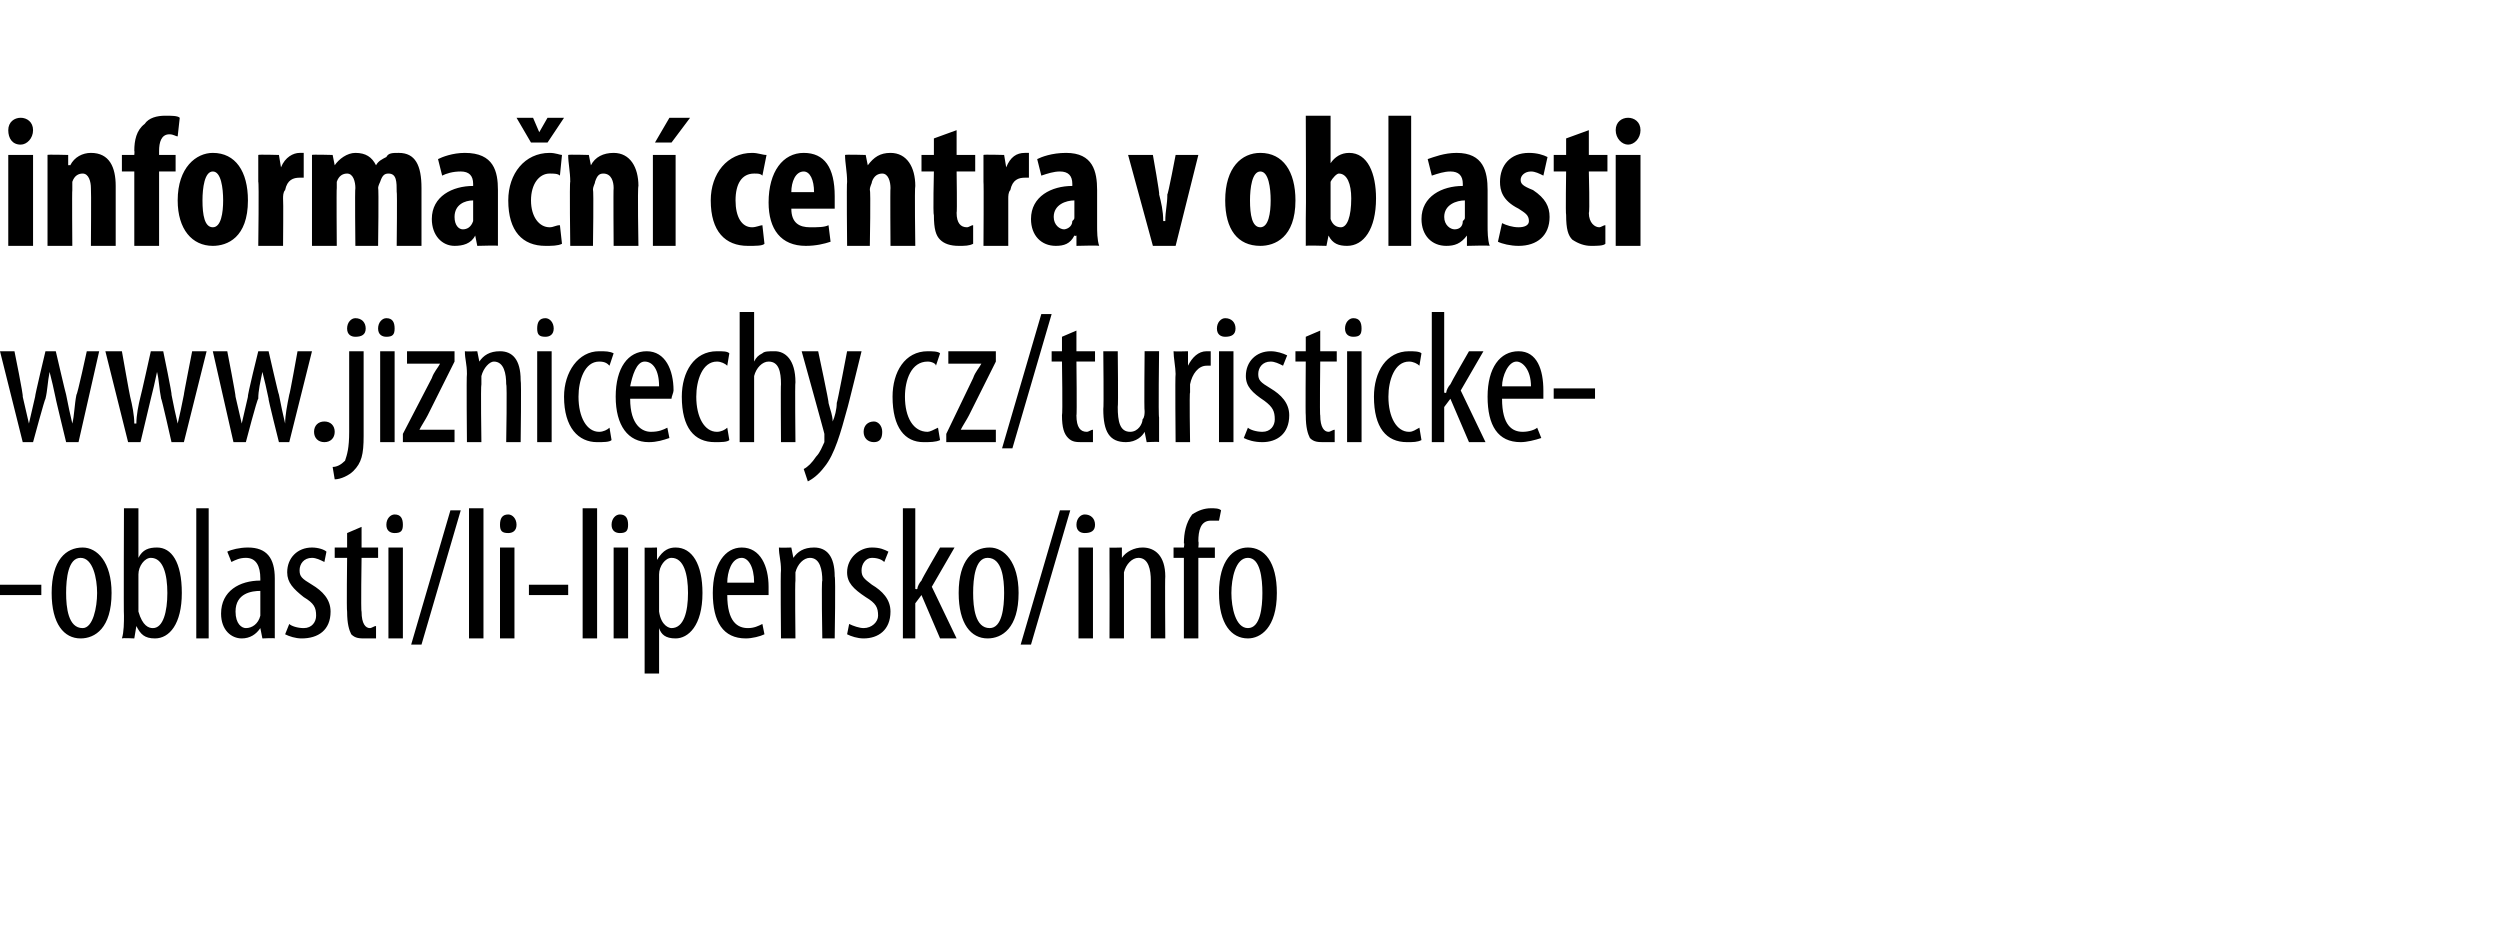 <?xml version="1.0" standalone="no"?><!DOCTYPE svg PUBLIC "-//W3C//DTD SVG 1.1//EN" "http://www.w3.org/Graphics/SVG/1.1/DTD/svg11.dtd"><svg xmlns="http://www.w3.org/2000/svg" xmlns:xlink="http://www.w3.org/1999/xlink" version="1.1" width="121px" height="45.3px" viewBox="0 0 121 45.3"><desc>informa n centra v oblasti</desc><defs/><g id="Polygon109635"><path d="m.4 11.9V7.5h1.2v4.4H.4zm1.2-5.6c0 .4-.3.7-.6.7c-.4 0-.6-.3-.6-.7c0-.4.3-.6.6-.6c.3 0 .6.2.6.6zm.7 2.5V7.5c-.03-.03 1 0 1 0v.5s.06-.02.1 0c.2-.4.6-.6 1-.6c.9 0 1.2.7 1.2 1.6v2.9H4.4s.02-2.78 0-2.8c0-.3-.1-.7-.4-.7c-.2 0-.4.1-.5.4v.4c-.02-.01 0 2.7 0 2.7H2.3V8.8zm4.2 3.1V8.3h-.6v-.8h.6s.02-.2 0-.2c0-.5.1-1 .5-1.3c.2-.3.6-.4 1-.4c.3 0 .6 0 .7.1l-.1.9c-.1 0-.2-.1-.4-.1c-.4 0-.5.4-.5.8v.2h.8v.8h-.8v3.6H6.5zM12 9.7c0 1.8-1 2.2-1.7 2.2c-1 0-1.7-.8-1.7-2.2c0-1.6.9-2.3 1.7-2.3c1.1 0 1.7.9 1.7 2.3zm-2.2 0c0 .7.1 1.3.5 1.3c.4 0 .5-.7.5-1.3c0-.6-.1-1.4-.5-1.4c-.4 0-.5.8-.5 1.4zm2.7-.9V7.5c0-.03 1 0 1 0l.1.6s.02.01 0 0c.2-.5.6-.7.9-.7h.2v1.2h-.2c-.3 0-.6.1-.7.6c-.1.1-.1.3-.1.4c.02.03 0 2.3 0 2.3h-1.2s.04-3.1 0-3.1zm2.6 0V7.5c-.03-.03 1 0 1 0l.1.5s-.03-.02 0 0c.2-.3.6-.6 1-.6c.5 0 .8.2 1 .6c.1-.2.3-.3.5-.4c.1-.2.3-.2.6-.2c.8 0 1.1.6 1.1 1.7v2.8h-1.2s.03-2.63 0-2.6c0-.5 0-.9-.4-.9c-.2 0-.3.1-.4.4c0 0-.1.2-.1.3c.04-.02 0 2.8 0 2.8h-1.1s-.03-2.79 0-2.8c0-.3-.1-.7-.4-.7c-.2 0-.4.1-.5.4v.3c-.02 0 0 2.8 0 2.8h-1.2V8.8zm9 2.1v1c.05-.03-1 0-1 0l-.1-.5s.01.04 0 0c-.2.4-.6.5-1 .5c-.6 0-1.1-.5-1.1-1.3c0-1.1 1-1.6 2-1.6v-.1c0-.4-.2-.6-.6-.6c-.4 0-.7.1-.9.2l-.2-.8c.2-.1.7-.3 1.3-.3c1.4 0 1.6.9 1.6 1.8v1.7zm-1.2-1.2c-.4 0-.9.2-.9.8c0 .4.2.6.4.6c.2 0 .4-.1.5-.4v-1zm4.3 2.1c-.2.1-.5.1-.8.1c-1.1 0-1.8-.7-1.8-2.2c0-1.3.8-2.3 2-2.3c.3 0 .5.1.6.1l-.1 1c-.1-.1-.3-.1-.5-.1c-.5 0-.9.5-.9 1.3c0 .8.4 1.3.9 1.3c.2 0 .3-.1.5-.1l.1.9zm-1.5-4.9L25 5.7h.8l.3.7l.4-.7h.8l-.8 1.2h-.8zm1.9 1.9c0-.5-.1-.9-.1-1.3c.02-.03 1 0 1 0l.1.5s.02-.02 0 0c.2-.4.6-.6 1.1-.6c.8 0 1.2.7 1.2 1.6c-.05.05 0 2.9 0 2.9h-1.2s-.02-2.78 0-2.8c0-.3-.1-.7-.5-.7c-.2 0-.3.1-.4.4c0 .1-.1.2-.1.4c.04-.01 0 2.7 0 2.7h-1.1s-.04-3.1 0-3.1zm4 3.1V7.5h1.1v4.4h-1.1zm1.8-6.2l-.9 1.2h-.8l.7-1.2h1zm3.6 6.1c-.1.1-.4.1-.8.1c-1.1 0-1.8-.7-1.8-2.2c0-1.3.8-2.3 2-2.3c.3 0 .5.1.7.1l-.2 1c-.1-.1-.2-.1-.4-.1c-.6 0-.9.5-.9 1.3c0 .8.3 1.3.8 1.3c.2 0 .4-.1.5-.1l.1.9zm1.3-1.7c0 .7.4.9.9.9c.4 0 .7 0 .9-.1l.1.8c-.3.1-.7.2-1.2.2c-1.2 0-1.8-.8-1.8-2.1c0-1.5.7-2.4 1.7-2.4c1 0 1.5.7 1.5 2.1v.6h-2.1zm1.1-.8c0-.6-.2-1-.5-1c-.4 0-.6.5-.6 1h1.1zm1.6-.5c0-.5-.1-.9-.1-1.3c.03-.03 1 0 1 0l.1.5s.03-.02 0 0c.3-.4.6-.6 1.1-.6c.8 0 1.2.7 1.2 1.6c-.04.05 0 2.9 0 2.9h-1.2s-.02-2.78 0-2.8c0-.3-.1-.7-.4-.7c-.2 0-.4.1-.5.4c0 .1-.1.2-.1.4c.05-.01 0 2.7 0 2.7H41s-.03-3.1 0-3.1zm5.3-2.5v1.2h.9v.8h-.9s.03 2.02 0 2c0 .5.2.7.5.7c.1 0 .2-.1.3-.1v.9c-.2.1-.4.1-.7.1c-.4 0-.7-.1-.9-.3c-.2-.2-.3-.5-.3-1.2c-.05-.01 0-2.1 0-2.1h-.6v-.8h.6v-.8l1.1-.4zm1.3 2.5V7.5c-.02-.03 1 0 1 0l.1.6s0 .01 0 0c.2-.5.5-.7.9-.7h.2v1.2h-.2c-.3 0-.6.1-.7.6c-.1.1-.1.3-.1.4v2.3h-1.2s.02-3.1 0-3.1zm5.5 2.1c0 .3 0 .7.1 1c-.01-.03-1.1 0-1.1 0v-.5s-.05.04-.1 0c-.2.4-.5.5-.9.5c-.7 0-1.2-.5-1.2-1.3c0-1.1 1-1.6 2-1.6v-.1c0-.4-.2-.6-.6-.6c-.3 0-.6.1-.9.2l-.2-.8c.2-.1.7-.3 1.4-.3c1.3 0 1.5.9 1.5 1.8v1.7zM52 9.7c-.4 0-1 .2-1 .8c0 .4.3.6.5.6c.1 0 .4-.1.4-.4c.1-.1.1-.1.1-.2v-.8zm3.8-2.2s.35 1.95.3 1.9c.1.4.2.8.2 1.3h.1c0-.5.1-.8.1-1.3c.03.05.4-1.9.4-1.9h1.1l-1.1 4.4h-1.1l-1.2-4.4h1.2zm6.9 2.2c0 1.8-1 2.2-1.7 2.2c-1.1 0-1.7-.8-1.7-2.2c0-1.6.8-2.3 1.7-2.3c1.1 0 1.7.9 1.7 2.3zm-2.2 0c0 .7.1 1.3.5 1.3c.4 0 .5-.7.5-1.3c0-.6-.1-1.4-.5-1.4c-.4 0-.5.8-.5 1.4zm2.7-4.1h1.2v2.3s.02.01 0 0c.2-.3.5-.5.9-.5c.9 0 1.3 1 1.3 2.2c0 1.5-.6 2.3-1.4 2.3c-.4 0-.7-.1-.9-.5c-.01-.05 0 0 0 0l-.1.5s-1.01-.03-1 0v-1.3c.02-.03 0-5 0-5zm1.2 4.7v.3c.1.3.3.4.5.4c.3 0 .5-.5.5-1.4c0-.7-.2-1.2-.6-1.2c-.1 0-.3.2-.4.4v1.5zm2.8-4.7h1.1v6.3h-1.1V5.6zm4.8 5.3c0 .3 0 .7.1 1c-.01-.03-1.1 0-1.1 0v-.5s-.05.04 0 0c-.3.4-.6.5-1 .5c-.7 0-1.2-.5-1.2-1.3c0-1.1 1-1.6 2-1.6v-.1c0-.4-.2-.6-.6-.6c-.3 0-.6.1-.9.2l-.2-.8c.3-.1.8-.3 1.4-.3c1.3 0 1.5.9 1.5 1.8v1.7zm-1.1-1.2c-.4 0-1 .2-1 .8c0 .4.3.6.5.6c.2 0 .4-.1.4-.4c.1-.1.1-.1.1-.2v-.8zm1.8 1.1c.2.1.5.2.8.2c.3 0 .5-.1.5-.3c0-.3-.2-.4-.5-.6c-.8-.4-.9-.9-.9-1.3c0-.8.5-1.4 1.4-1.4c.4 0 .7.1.9.2l-.2.9c-.2-.1-.4-.2-.6-.2c-.3 0-.5.2-.5.4c0 .2.1.3.6.5c.6.4.8.8.8 1.3c0 .9-.6 1.4-1.5 1.4c-.4 0-.8-.1-1-.2l.2-.9zm4.2-4.5v1.2h.9v.8h-.9s.05 2.02 0 2c0 .5.3.7.5.7c.1 0 .2-.1.3-.1v.9c-.1.1-.4.1-.7.1c-.3 0-.6-.1-.9-.3c-.2-.2-.3-.5-.3-1.2c-.03-.01 0-2.1 0-2.1h-.6v-.8h.6v-.8l1.1-.4zm1.3 5.6V7.5h1.2v4.4h-1.2zm1.2-5.6c0 .4-.3.7-.6.7c-.3 0-.6-.3-.6-.7c0-.4.3-.6.6-.6c.3 0 .6.2.6.6z" stroke="none" fill="#000"/><a xlink:href="http://www.jiznicechy.cz/turisticke-oblasti/li-lipensko/info" xlink:show="new" xlink:title="www.jiznicechy.cz/turisticke-oblasti/li-lipensko/info"><rect style="fill:transparent;" x="-1" y="14" width="78" height="9"/></a></g><g id="Polygon109636"><path d="m.7 17s.44 2.15.4 2.2l.3 1.3l.3-1.3c-.02-.03.5-2.2.5-2.2h.5s.49 2.11.5 2.1c.1.5.2 1 .3 1.4c.1-.4.1-.9.2-1.4c.04.03.5-2.1.5-2.1h.6l-1 4.4h-.6s-.52-2.14-.5-2.1c-.1-.5-.2-.9-.3-1.3c-.1.5-.1.9-.2 1.3c-.03-.01-.6 2.1-.6 2.1h-.5L0 17h.7zm5.2 0s.38 2.15.4 2.2c.1.4.2.9.2 1.3h.1c0-.4.1-.9.2-1.3c.02-.03.5-2.2.5-2.2h.6s.44 2.11.4 2.1c.1.5.2 1 .3 1.4c.1-.4.2-.9.3-1.4c-.02.03.4-2.1.4-2.1h.7l-1.1 4.4h-.6s-.48-2.14-.5-2.1c-.1-.5-.1-.9-.2-1.3c-.1.5-.2.9-.3 1.3l-.5 2.1h-.6L5.1 17h.8zm5.1 0s.42 2.15.4 2.2l.3 1.3l.3-1.3c-.04-.03.5-2.2.5-2.2h.5s.48 2.11.5 2.1c.1.5.2 1 .3 1.4c0-.4.1-.9.2-1.4c.02.03.4-2.1.4-2.1h.7L14 21.4h-.5s-.54-2.14-.5-2.1c-.1-.5-.2-.9-.3-1.3c-.1.5-.2.9-.2 1.3c-.05-.01-.6 2.1-.6 2.1h-.6l-1-4.4h.7zm4.2 3.9c0-.3.2-.5.5-.5c.3 0 .5.2.5.5c0 .3-.2.5-.5.5c-.3 0-.5-.2-.5-.5zm.9 1.7c.2 0 .4-.1.6-.3c.1-.3.2-.6.2-1.4V17h.7v4.1c0 .9-.1 1.3-.5 1.7c-.2.2-.6.4-.9.4l-.1-.6zm1.6-6.7c0 .3-.2.4-.5.4c-.2 0-.4-.1-.4-.4c0-.3.2-.5.4-.5c.3 0 .5.2.5.5zm.7 5.5V17h.7v4.4h-.7zm.7-5.5c0 .3-.1.4-.4.4c-.2 0-.4-.1-.4-.4c0-.3.2-.5.4-.5c.3 0 .4.2.4.5zm.4 5.1l1.4-2.7c.1-.3.3-.5.4-.7c-.03.01 0 0 0 0h-1.6v-.6h2.3v.5l-1.3 2.6c-.1.2-.3.5-.4.7c.03-.02 0 0 0 0h1.7v.6h-2.5v-.4zm3.1-2.9c0-.5-.1-.7-.1-1.1c.03.02.6 0 .6 0l.1.5s-.01.05 0 0c.2-.3.5-.5 1-.5c.6 0 1 .4 1 1.4c.04.05 0 3 0 3h-.7s.05-2.82 0-2.8c0-.5-.1-1.1-.6-1.1c-.2 0-.5.3-.6.7v.4c-.04.04 0 2.8 0 2.8h-.7s-.03-3.26 0-3.3zm3.4 3.3V17h.7v4.4h-.7zm.8-5.5c0 .3-.2.4-.4.4c-.3 0-.4-.1-.4-.4c0-.3.1-.5.4-.5c.2 0 .4.2.4.5zm2.8 5.4c-.1.1-.4.1-.7.1c-.9 0-1.6-.7-1.6-2.2c0-1.2.7-2.2 1.7-2.2c.3 0 .5 0 .7.1l-.2.6c-.1-.1-.2-.2-.5-.2c-.7 0-1 .9-1 1.7c0 1 .4 1.7 1 1.7c.2 0 .4-.1.5-.2l.1.6zm.9-2c0 1.3.6 1.6 1 1.6c.4 0 .6-.1.8-.2l.1.5c-.3.1-.6.2-1 .2c-1 0-1.6-.8-1.6-2.2c0-1.4.6-2.2 1.5-2.2c.9 0 1.3.9 1.3 1.9c0 .1-.1.3-.1.4h-2zm1.4-.6c0-.8-.3-1.2-.7-1.2c-.4 0-.6.7-.7 1.2h1.4zm3.4 2.6c-.1.1-.4.1-.7.1c-1 0-1.6-.7-1.6-2.2c0-1.2.6-2.2 1.7-2.2c.3 0 .5 0 .6.1l-.1.6c-.1-.1-.3-.2-.5-.2c-.7 0-1 .9-1 1.7c0 1 .4 1.7 1 1.7c.2 0 .4-.1.5-.2l.1.6zm.5-6.2h.7v2.4s.01 0 0 0c.1-.2.2-.3.4-.4c.1-.1.3-.1.6-.1c.5 0 1 .4 1 1.5c-.03-.01 0 2.9 0 2.9h-.7s-.02-2.83 0-2.8c0-.6-.1-1.1-.6-1.1c-.3 0-.6.3-.7.7v3.2h-.7v-6.3zm3.8 1.9s.54 2.52.5 2.5c.1.4.2.6.2.9c.1-.2.2-.6.2-.9c.02.03.5-2.5.5-2.5h.7s-.69 2.82-.7 2.8c-.3 1.1-.6 2.2-1.1 2.8c-.3.4-.6.6-.8.7l-.2-.6c.2-.1.4-.3.6-.6c.2-.2.3-.5.4-.7v-.4c.02.03-1.1-4-1.1-4h.8zm2.2 3.9c0-.3.2-.5.5-.5c.2 0 .4.2.4.5c0 .3-.1.5-.4.5c-.3 0-.5-.2-.5-.5zm3.7.4c-.2.1-.5.1-.8.1c-.9 0-1.5-.7-1.5-2.2c0-1.2.6-2.2 1.7-2.2c.2 0 .5 0 .6.1l-.2.6c0-.1-.2-.2-.4-.2c-.8 0-1.1.9-1.1 1.7c0 1 .4 1.7 1.1 1.7c.1 0 .3-.1.5-.2l.1.6zm.3-.3l1.3-2.7c.1-.3.3-.5.4-.7c-.03.01 0 0 0 0h-1.6v-.6h2.3v.5l-1.3 2.6c-.1.2-.3.5-.4.7c.04-.02 0 0 0 0h1.7v.6h-2.4v-.4zm2.7.7l1.9-6.5h.5L49 21.7h-.5zm3.6-5.7v1h.9v.5h-.9s.03 2.63 0 2.6c0 .6.2.8.5.8c.1 0 .2-.1.3-.1v.6h-.5c-.3 0-.5 0-.7-.2c-.2-.2-.3-.5-.3-1.1c.04-.03 0-2.6 0-2.6h-.5v-.5h.5v-.7l.7-.3zm4 4.2v1.2c0-.03-.6 0-.6 0l-.1-.5s.02.02 0 0c-.1.2-.4.5-.9.5c-.8 0-1.1-.5-1.1-1.6c.03-.03 0-2.8 0-2.8h.7s.03 2.67 0 2.7c0 .7.1 1.2.6 1.2c.4 0 .6-.4.6-.6c.1-.1.1-.3.1-.4c-.03-.01 0-2.9 0-2.9h.7s-.04 3.19 0 3.2zm.8-2.1c0-.3-.1-.8-.1-1.1c.03.02.7 0 .7 0v.7s.01.01 0 0c.2-.4.5-.7.9-.7h.2v.7h-.2c-.4 0-.7.4-.8.9v.4c-.04-.04 0 2.4 0 2.4h-.7s-.03-3.26 0-3.3zm2.1 3.3V17h.7v4.4h-.7zm.8-5.5c0 .3-.2.4-.5.4c-.2 0-.4-.1-.4-.4c0-.3.2-.5.4-.5c.3 0 .5.2.5.5zm.6 4.8c.1.1.4.2.7.2c.4 0 .6-.3.6-.6c0-.4-.1-.6-.5-.9c-.6-.4-.9-.7-.9-1.2c0-.7.5-1.2 1.2-1.2c.3 0 .6.1.8.2l-.2.5c-.2-.1-.4-.2-.6-.2c-.4 0-.6.3-.6.6c0 .3.1.4.6.7c.5.3.9.7.9 1.3c0 .9-.6 1.3-1.3 1.3c-.4 0-.7-.1-.9-.2l.2-.5zm3.5-4.7v1h.8v.5h-.8s-.03 2.63 0 2.6c0 .6.2.8.4.8c.1 0 .2-.1.3-.1v.6h-.5c-.3 0-.5 0-.7-.2c-.1-.2-.2-.5-.2-1.1c-.02-.03 0-2.6 0-2.6h-.5v-.5h.5v-.7l.7-.3zm1.3 5.4V17h.7v4.4h-.7zm.7-5.5c0 .3-.1.4-.4.4c-.2 0-.4-.1-.4-.4c0-.3.2-.5.4-.5c.3 0 .4.2.4.5zm2.9 5.4c-.2.1-.4.1-.7.1c-1 0-1.6-.7-1.6-2.2c0-1.2.6-2.2 1.7-2.2c.2 0 .5 0 .6.1l-.1.6c-.1-.1-.3-.2-.5-.2c-.7 0-1 .9-1 1.7c0 1 .4 1.7 1 1.7c.2 0 .3-.1.5-.2l.1.6zm1.1-2.3s.06.04.1 0c0-.1.1-.3.2-.4c0-.04.9-1.6.9-1.6h.7l-1.1 1.9l1.2 2.5h-.8l-.9-2.1l-.3.4v1.7h-.6v-6.3h.6v3.9zm2.8.3c0 1.3.5 1.6 1 1.6c.3 0 .6-.1.7-.2l.2.5c-.3.1-.7.2-1 .2c-1.1 0-1.6-.8-1.6-2.2c0-1.4.6-2.2 1.5-2.2c.9 0 1.2.9 1.2 1.9v.4h-2zm1.4-.6c0-.8-.4-1.2-.7-1.2c-.4 0-.7.7-.7 1.2h1.4zm3.1.1v.5h-2v-.5h2z" stroke="none" fill="#000"/><a xlink:href="http://www.jiznicechy.cz/turisticke-oblasti/li-lipensko/info" xlink:show="new" xlink:title="www.jiznicechy.cz/turisticke-oblasti/li-lipensko/info"><rect style="fill:transparent;" x="-1" y="24" width="63" height="9"/></a></g><g id="Polygon109637"><path d="m2 28.3v.5h-2v-.5h2zm3.4.4c0 1.7-.8 2.2-1.5 2.2c-.8 0-1.4-.7-1.4-2.2c0-1.6.7-2.2 1.5-2.2c.7 0 1.4.7 1.4 2.2zm-2.2 0c0 .7.1 1.7.8 1.7c.5 0 .7-1 .7-1.7c0-.7-.2-1.7-.8-1.7c-.6 0-.7 1-.7 1.7zM6 24.6h.7v2.4s-.02.04 0 0c.2-.4.5-.5.9-.5c.7 0 1.2.7 1.2 2.2c0 1.5-.6 2.2-1.3 2.2c-.5 0-.7-.2-.9-.6c.01.01 0 0 0 0l-.1.6s-.55-.03-.6 0c.1-.3.1-.8.1-1.1c-.02.03 0-5.2 0-5.2zm.7 4.7v.3c.2.7.5.8.7.8c.5 0 .7-.8.7-1.7c0-.9-.2-1.7-.8-1.7c-.3 0-.6.4-.6.8v1.5zm2.8-4.7h.6v6.3h-.6v-6.3zm3.8 5.3v1c0-.03-.6 0-.6 0l-.1-.5s.01.02 0 0c-.2.3-.5.5-.9.5c-.5 0-1-.4-1-1.2c0-1.1.9-1.6 1.9-1.6v-.1c0-.6-.2-1-.7-1c-.3 0-.5.1-.7.2l-.2-.5c.2-.1.6-.2 1-.2c.9 0 1.3.5 1.3 1.5v1.9zm-.7-1.3c-.4 0-1.2.1-1.2 1c0 .6.3.8.5.8c.3 0 .6-.2.7-.6v-1.2zm1.4 1.6c.1.1.4.2.7.2c.4 0 .6-.3.6-.6c0-.4-.1-.6-.6-.9c-.5-.4-.8-.7-.8-1.2c0-.7.5-1.2 1.2-1.2c.3 0 .6.1.7.2l-.1.5c-.2-.1-.4-.2-.6-.2c-.4 0-.6.3-.6.6c0 .3.1.4.6.7c.5.3.9.7.9 1.3c0 .9-.6 1.3-1.4 1.3c-.3 0-.6-.1-.8-.2l.2-.5zm3.5-4.7v1h.8v.5h-.8s-.04 2.63 0 2.6c0 .6.2.8.4.8c.1 0 .2-.1.3-.1v.6h-.5c-.3 0-.5 0-.7-.2c-.1-.2-.2-.5-.2-1.1c-.03-.03 0-2.6 0-2.6h-.6v-.5h.6v-.7l.7-.3zm1.3 5.4v-4.4h.7v4.4h-.7zm.7-5.5c0 .3-.1.4-.4.4c-.2 0-.4-.1-.4-.4c0-.3.2-.5.4-.5c.3 0 .4.2.4.5zm.4 5.8l1.9-6.5h.5l-1.9 6.5h-.5zm2.8-6.6h.7v6.3h-.7v-6.3zm1.5 6.3v-4.4h.7v4.4h-.7zm.8-5.5c0 .3-.2.4-.4.4c-.3 0-.4-.1-.4-.4c0-.3.1-.5.4-.5c.2 0 .4.2.4.5zm2.5 2.9v.5h-1.9v-.5h1.9zm.7-3.7h.7v6.3h-.7v-6.3zm1.5 6.3v-4.4h.7v4.4h-.7zm.7-5.5c0 .3-.1.4-.4.4c-.2 0-.4-.1-.4-.4c0-.3.2-.5.4-.5c.3 0 .4.2.4.5zm.8 2.5v-1.4c-.04.02.6 0 .6 0v.6s.02-.02 0 0c.3-.5.6-.6.9-.6c.8 0 1.3.8 1.3 2.2c0 1.6-.7 2.2-1.3 2.2c-.5 0-.7-.2-.8-.5c-.01.04 0 0 0 0v2.2h-.7v-4.7zm.7 1.4v.3c.1.7.5.8.6.8c.6 0 .8-.8.8-1.7c0-.9-.2-1.7-.8-1.7c-.3 0-.6.4-.6.8v1.5zm3.3-.5c0 1.3.5 1.6 1 1.6c.3 0 .5-.1.7-.2l.1.5c-.2.1-.6.2-.9.2c-1.1 0-1.6-.8-1.6-2.2c0-1.4.6-2.2 1.4-2.2c.9 0 1.3.9 1.3 1.9v.4h-2zm1.3-.6c0-.8-.3-1.2-.6-1.2c-.5 0-.7.7-.7 1.2h1.3zm1.3-.6c0-.5-.1-.7-.1-1.1c.04.02.6 0 .6 0l.1.5s-.01.05 0 0c.2-.3.5-.5 1-.5c.6 0 1 .4 1 1.4c.05.05 0 3 0 3h-.6s-.05-2.82 0-2.8c0-.5-.1-1.1-.6-1.1c-.3 0-.6.3-.7.7v.4c-.03.04 0 2.8 0 2.8h-.7s-.03-3.26 0-3.3zm3.3 2.6c.2.1.5.2.7.2c.4 0 .7-.3.7-.6c0-.4-.1-.6-.6-.9c-.6-.4-.9-.7-.9-1.2c0-.7.6-1.2 1.2-1.2c.4 0 .6.1.8.2l-.2.5c-.1-.1-.3-.2-.6-.2c-.3 0-.5.3-.5.6c0 .3.1.4.5.7c.5.3.9.7.9 1.3c0 .9-.6 1.3-1.3 1.3c-.3 0-.6-.1-.8-.2l.1-.5zm3.2-1.7s.06.04.1 0c0-.1.1-.3.2-.4c-.01-.04.9-1.6.9-1.6h.7l-1.1 1.9l1.2 2.5h-.8l-.9-2.1l-.3.4v1.7h-.6v-6.3h.6v3.9zm5 .2c0 1.7-.8 2.2-1.5 2.2c-.8 0-1.4-.7-1.4-2.2c0-1.6.7-2.2 1.5-2.2c.7 0 1.4.7 1.4 2.2zm-2.2 0c0 .7.1 1.7.8 1.7c.6 0 .7-1 .7-1.7c0-.7-.1-1.7-.8-1.7c-.6 0-.7 1-.7 1.7zm2.3 2.5l1.9-6.5h.5l-1.9 6.5h-.5zm2.8-.3v-4.4h.7v4.4h-.7zm.8-5.5c0 .3-.2.4-.5.4c-.2 0-.4-.1-.4-.4c0-.3.2-.5.4-.5c.3 0 .5.2.5.5zm.7 2.2v-1.1c-.03.02.6 0 .6 0v.5s.03.05 0 0c.2-.3.6-.5 1-.5c.6 0 1.1.4 1.1 1.4c-.02.05 0 3 0 3h-.7v-2.8c0-.5-.1-1.1-.6-1.1c-.3 0-.6.3-.7.7v3.2h-.7s.01-3.26 0-3.3zm3.6 3.3V27h-.5v-.5h.5s.04-.24 0-.2c0-.5.1-1 .4-1.4c.3-.2.6-.3.9-.3c.2 0 .4 0 .5.1l-.1.5h-.4c-.5 0-.6.5-.6 1c.03.04 0 .3 0 .3h.8v.5h-.8v3.9h-.7zm4.5-2.2c0 1.7-.8 2.2-1.4 2.2c-.8 0-1.4-.7-1.4-2.2c0-1.6.7-2.2 1.4-2.2c.8 0 1.4.7 1.4 2.2zm-2.2 0c0 .7.2 1.7.8 1.7c.6 0 .7-1 .7-1.7c0-.7-.1-1.7-.7-1.7c-.6 0-.8 1-.8 1.7z" stroke="none" fill="#000"/></g></svg>
